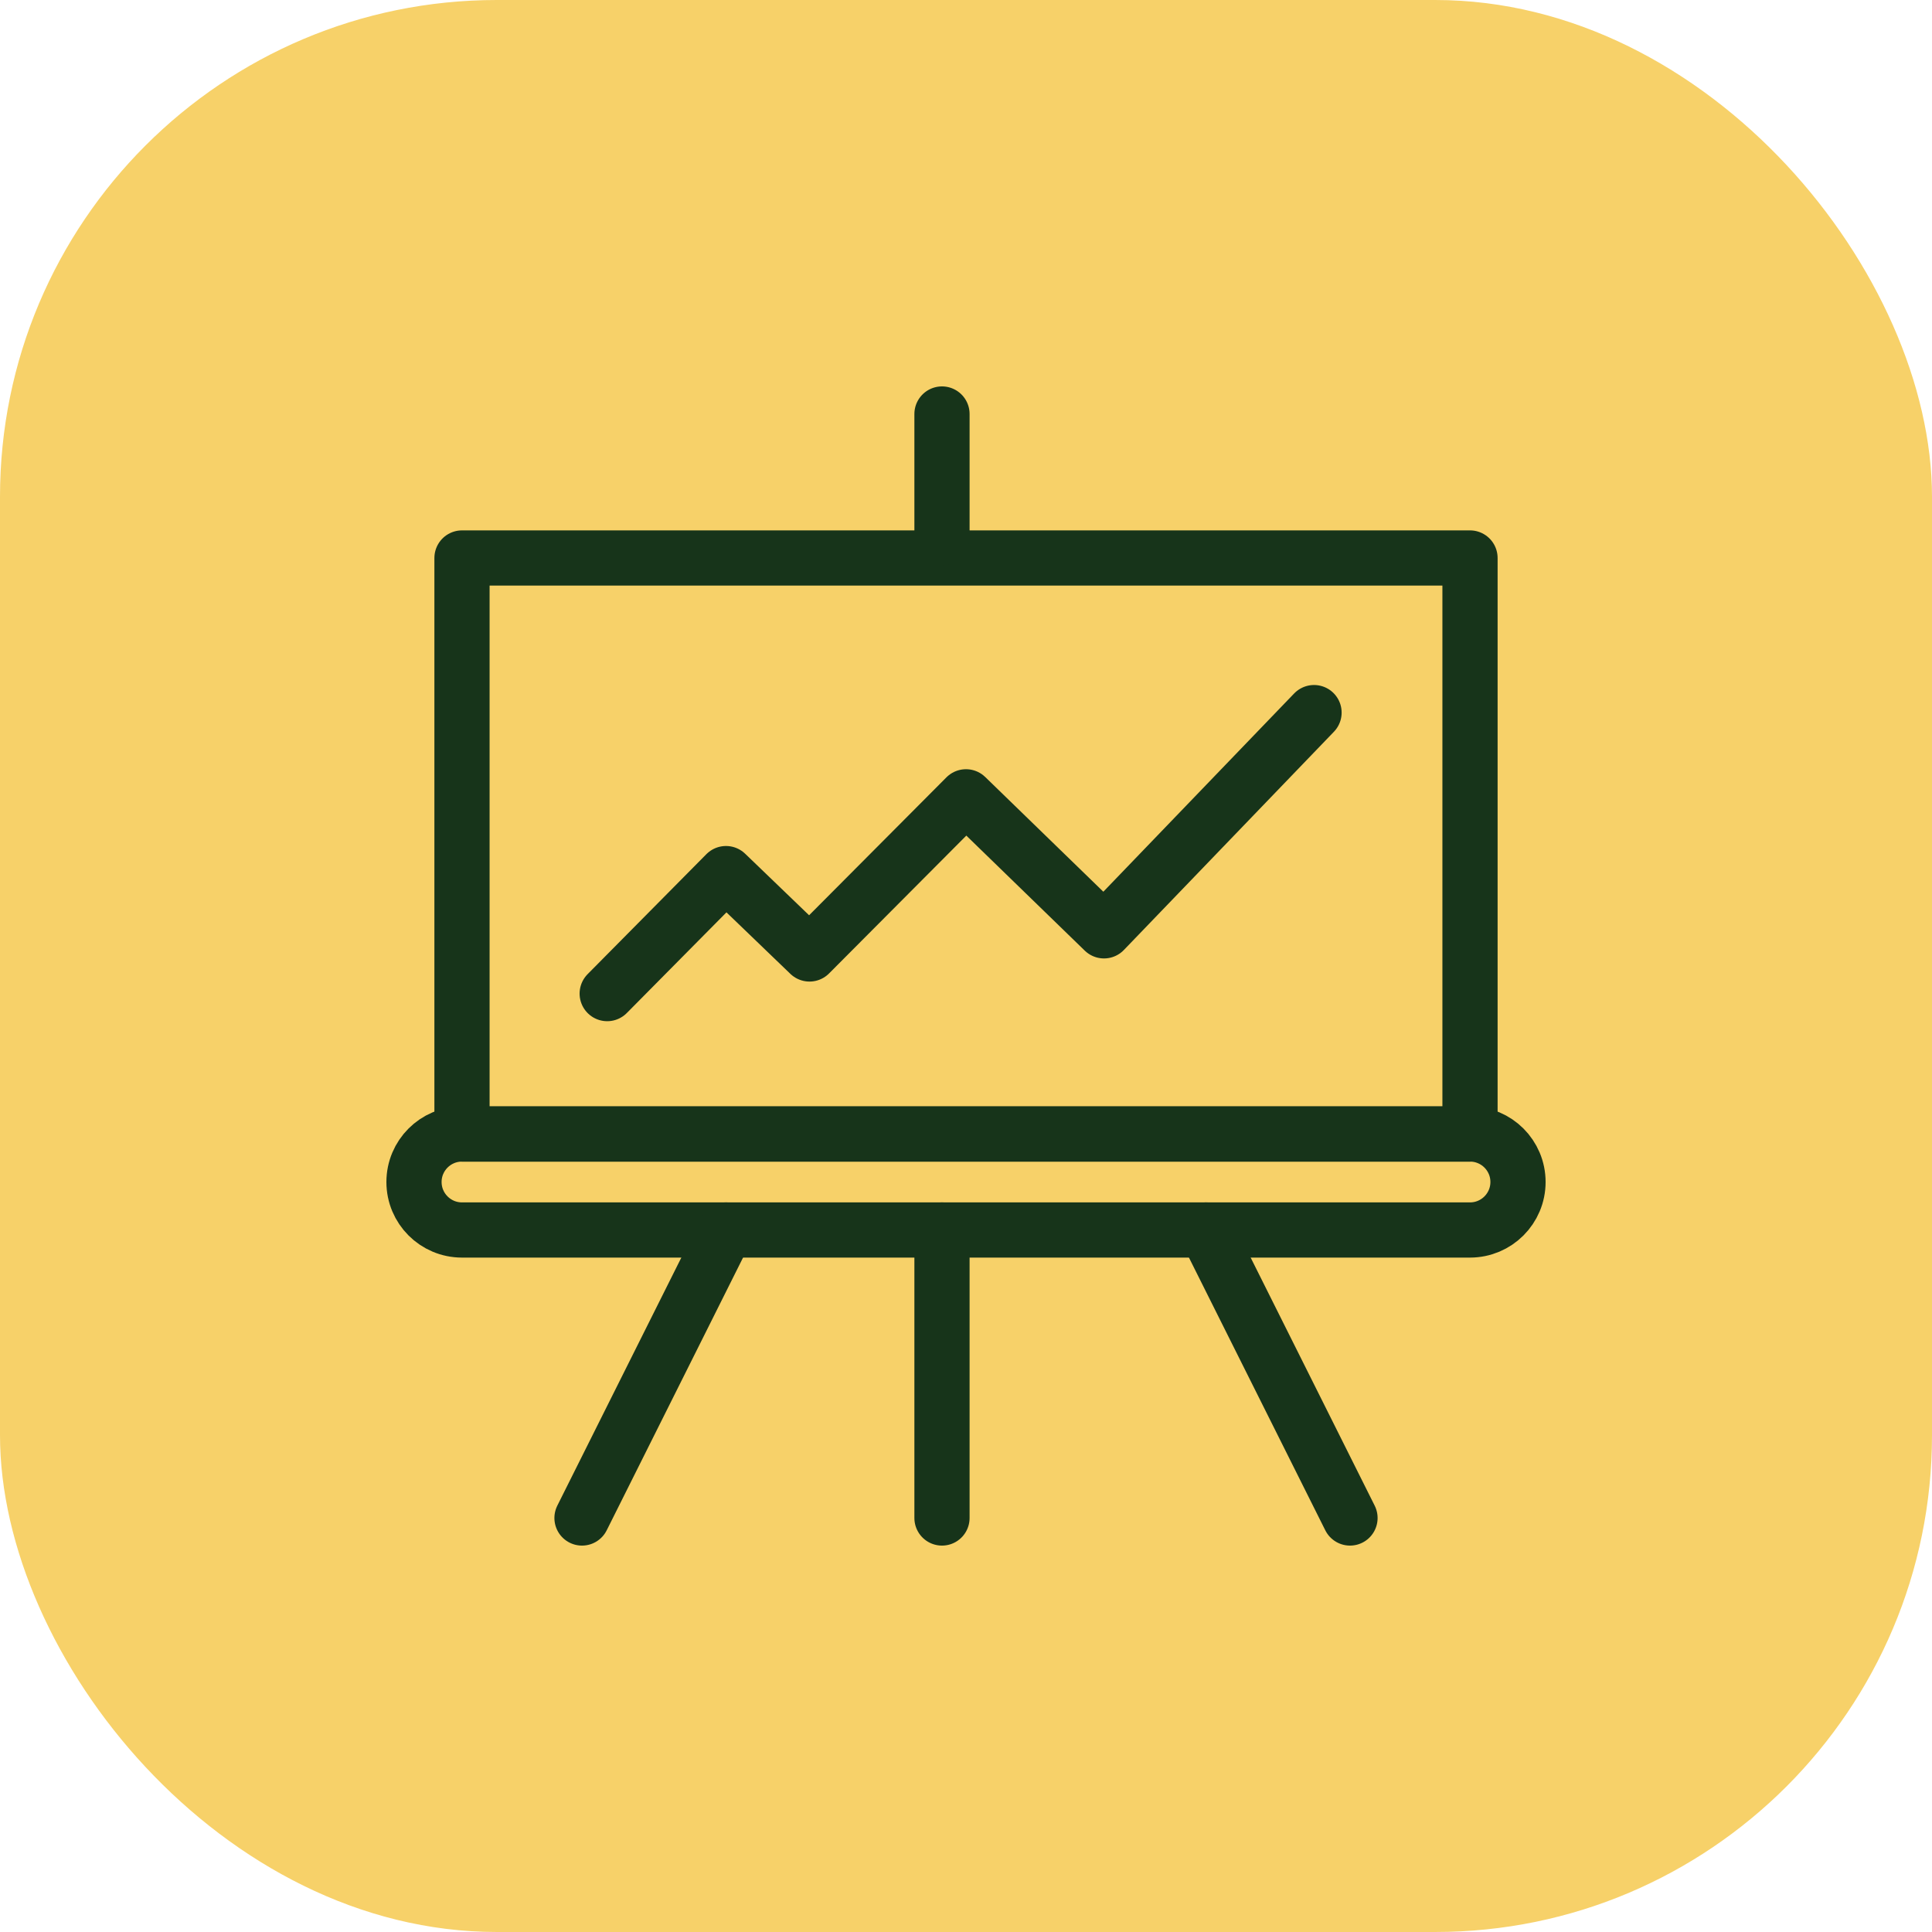 <?xml version="1.0" encoding="UTF-8"?>
<svg width="70px" height="70px" viewBox="0 0 70 70" version="1.1" xmlns="http://www.w3.org/2000/svg" xmlns:xlink="http://www.w3.org/1999/xlink">
    <title>sales_training</title>
    <g id="Page-1" stroke="none" stroke-width="1" fill="none" fill-rule="evenodd">
        <g id="Partnerships---UI" transform="translate(-605, -1514)">
            <g id="Group-4-Copy" transform="translate(375, 971)">
                <g id="Group" transform="translate(0, 203)">
                    <g id="Experience-one-scalable-source-of-truth-Copy" transform="translate(200, 310)">
                        <g id="sales_training" transform="translate(30, 30)">
                            <rect id="Rectangle" fill="#F7D169" x="0" y="0" width="70" height="70" rx="18"></rect>
                            <g id="Group-15" transform="translate(15, 15)" stroke="#17341A" stroke-linecap="round" stroke-linejoin="round" stroke-width="2">
                                <polygon id="Stroke-1" points="38.261 5.217 38.261 26.087 1.739 26.087 1.739 5.217 24.348 5.217"></polygon>
                                <g id="Group-14">
                                    <path d="M38.261,26.087 L1.739,26.087 C0.777,26.087 0,26.866 0,27.826 C0,28.786 0.777,29.565 1.739,29.565 L38.261,29.565 C39.223,29.565 40,28.786 40,27.826 C40,26.866 39.223,26.087 38.261,26.087 Z" id="Stroke-4"></path>
                                    <line x1="19.13" y1="29.565" x2="19.13" y2="40" id="Stroke-6"></line>
                                    <line x1="6.087" y1="40" x2="11.304" y2="29.565" id="Stroke-8"></line>
                                    <line x1="33.913" y1="40" x2="28.696" y2="29.565" id="Stroke-10"></line>
                                    <line x1="19.13" y1="0" x2="19.13" y2="4.478" id="Stroke-12"></line>
                                    <polyline id="Path-2" points="7 21 11.304 16.652 14.33 19.564 20 13.87 25 18.726 32.61 10.819"></polyline>
                                </g>
                            </g>
                        </g>
                    </g>
                </g>
            </g>
        </g>
    </g>
</svg>